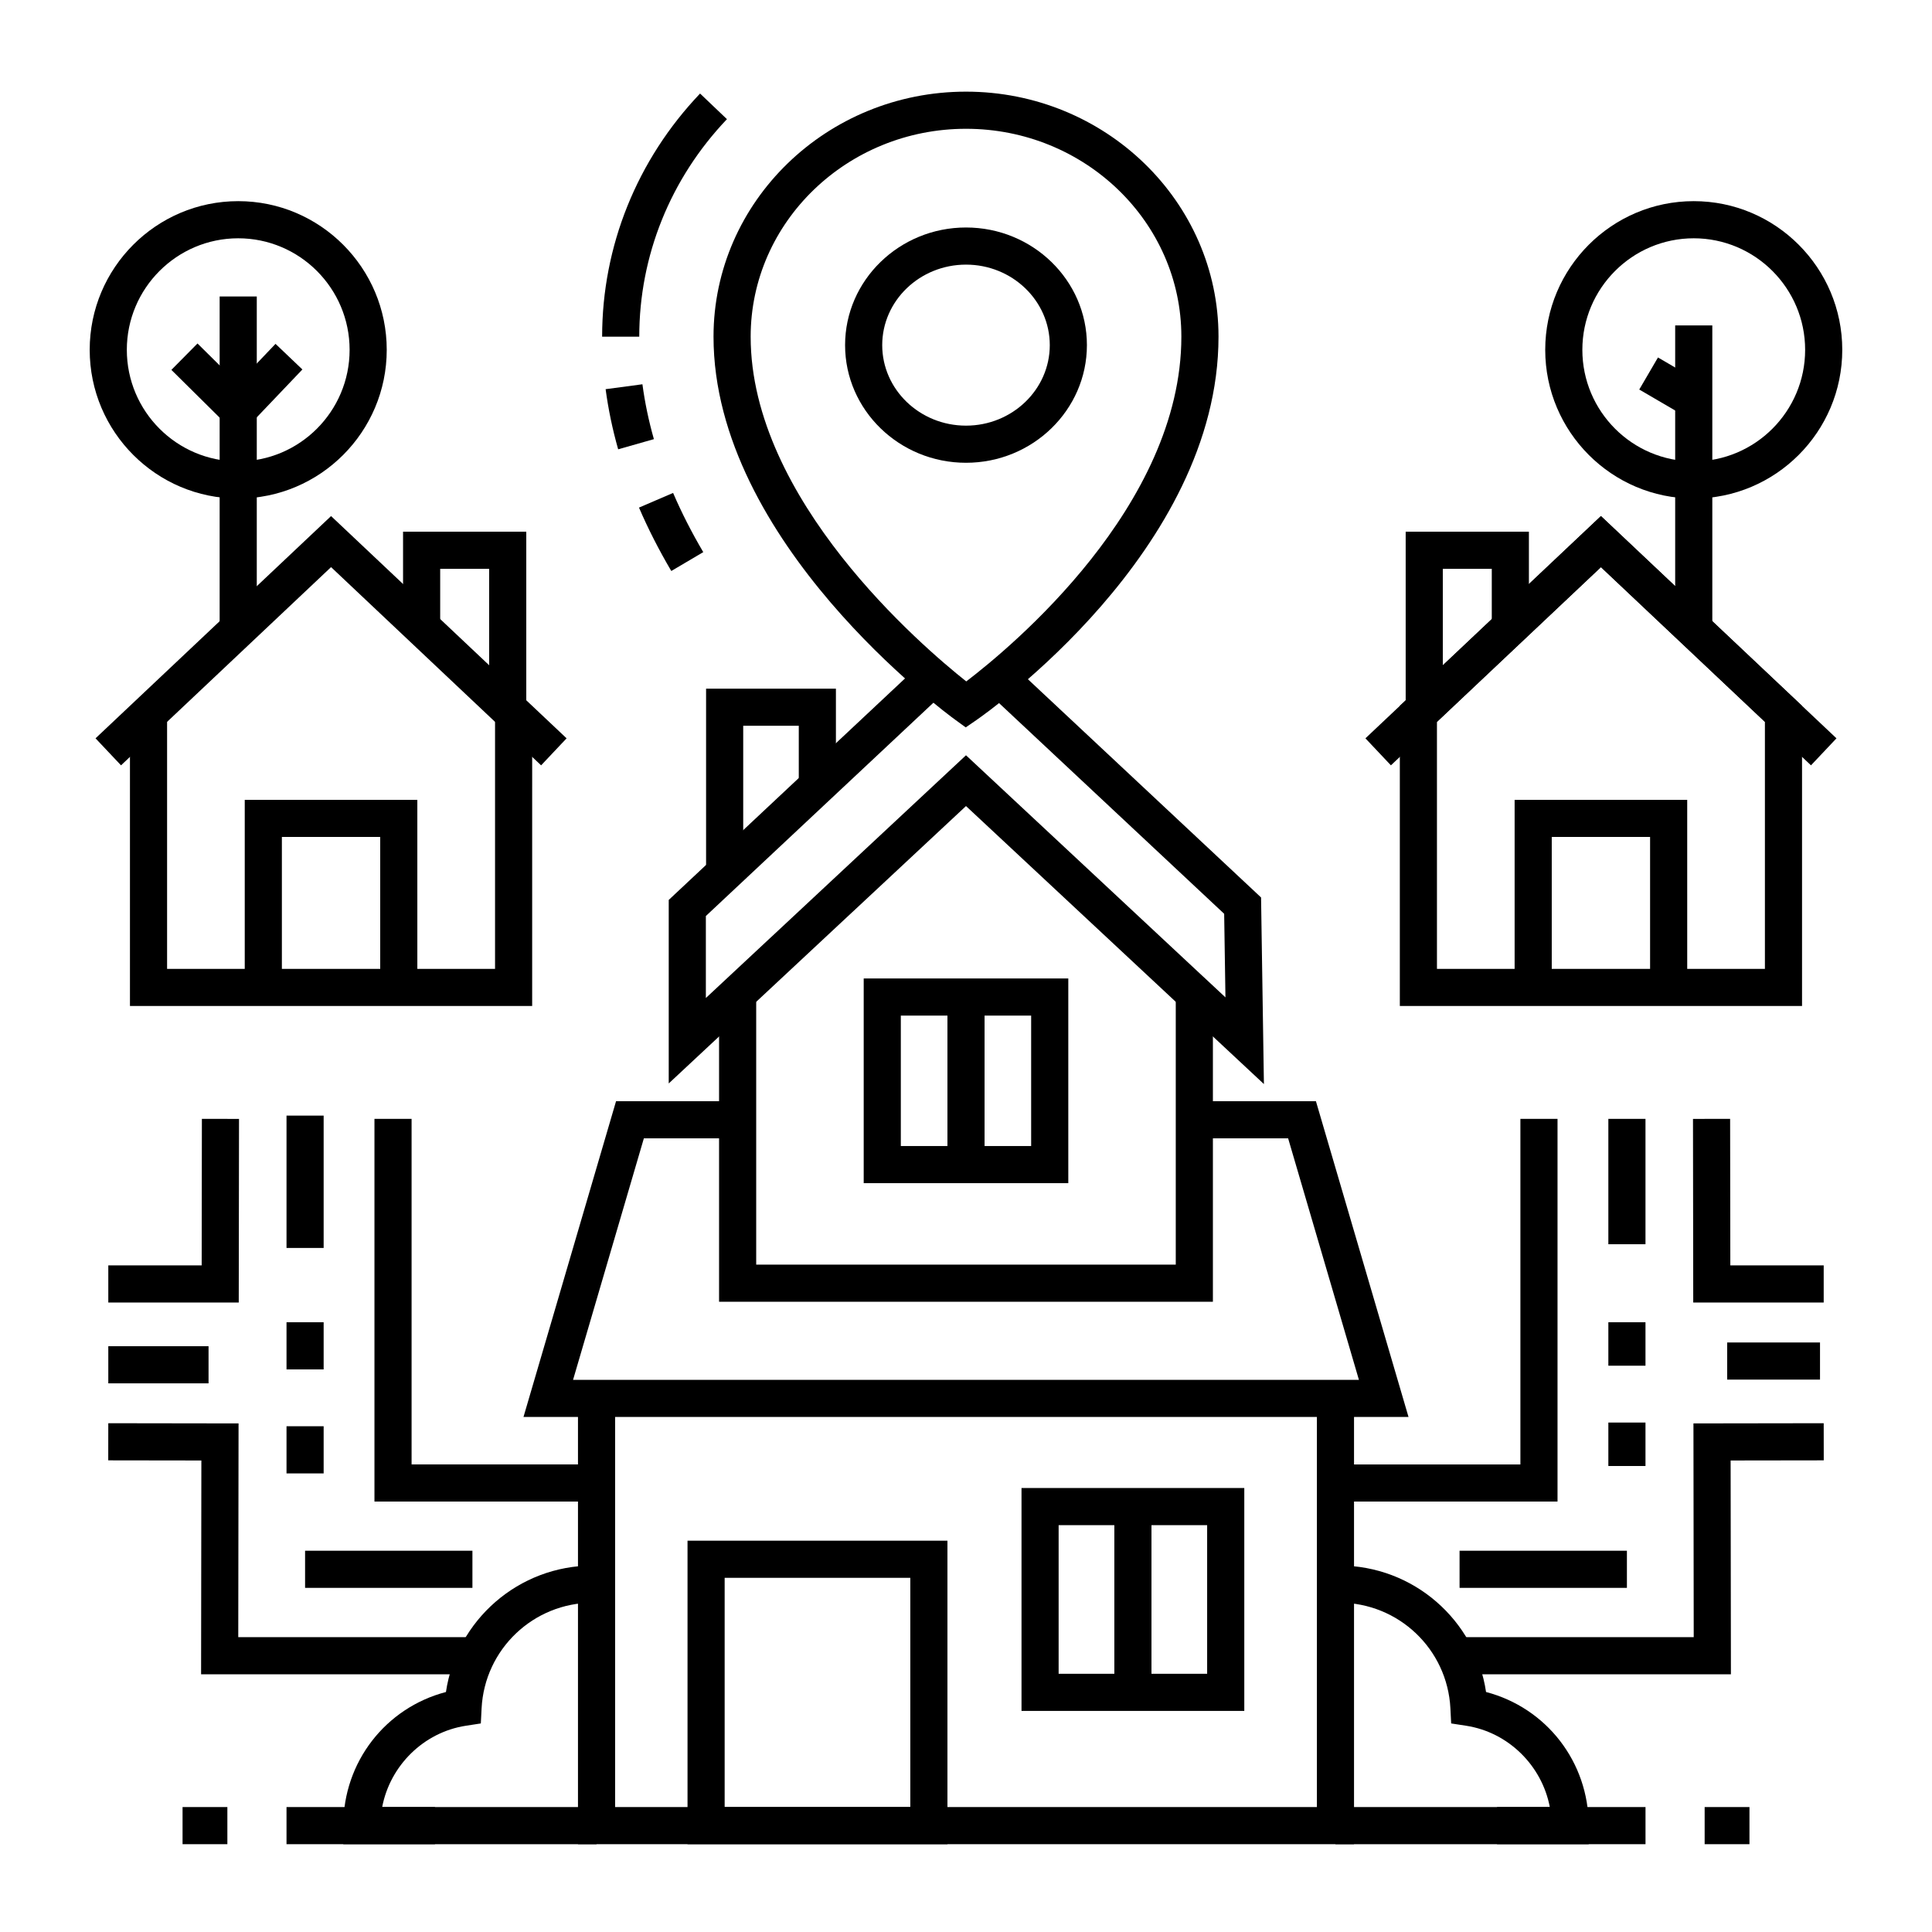 <?xml version="1.0" encoding="UTF-8"?>
<!-- Uploaded to: SVG Repo, www.svgrepo.com, Generator: SVG Repo Mixer Tools -->
<svg fill="#000000" width="800px" height="800px" version="1.1" viewBox="144 144 512 512" xmlns="http://www.w3.org/2000/svg">
 <g>
  <path d="m592.86 276.11c-21.703 0-39.359-17.676-39.359-39.402s17.656-39.402 39.359-39.402 39.359 17.676 39.359 39.402c0 21.73-17.656 39.402-39.359 39.402zm0-68.961c-16.277 0-29.52 13.262-29.52 29.559 0 16.301 13.242 29.559 29.52 29.559 16.277 0 29.52-13.262 29.52-29.559s-13.242-29.559-29.52-29.559z"/>
  <path d="m587.94 230.24h9.84v80.504h-9.84z"/>
  <path d="m578.42 247.23 4.961-8.496 11.953 6.977-4.961 8.496z"/>
  <path d="m207.13 276.11c-21.703 0-39.359-17.676-39.359-39.402s17.656-39.402 39.359-39.402c21.703 0 39.359 17.676 39.359 39.402 0 21.73-17.656 39.402-39.359 39.402zm0-68.961c-16.277 0-29.52 13.262-29.52 29.559 0 16.301 13.242 29.559 29.52 29.559 16.277 0 29.52-13.262 29.52-29.559s-13.242-29.559-29.52-29.559z"/>
  <path d="m202.21 222.57h9.84v88.168h-9.84z"/>
  <path d="m207.23 259.65-17.812-17.629 6.922-6.996 10.688 10.578 9.988-10.477 7.121 6.789z"/>
  <path d="m172.7 500.76h26.566v9.84h-26.566z"/>
  <path d="m219.93 494.41h9.84v12.5h-9.84z"/>
  <path d="m219.93 521.97h9.84v12.5h-9.84z"/>
  <path d="m219.93 439.65h9.84v35.07h-9.84z"/>
  <path d="m224.85 554.96h44.348v9.84h-44.348z"/>
  <path d="m207.27 489.18h-34.57v-9.84h24.746l0.055-38.832 9.84 0.012z"/>
  <path d="m601.72 499.77h24.602v9.84h-24.602z"/>
  <path d="m570.23 494.41h9.84v11.516h-9.84z"/>
  <path d="m570.23 520.99h9.84v11.516h-9.84z"/>
  <path d="m570.23 440.51h9.84v33.223h-9.84z"/>
  <path d="m530.8 554.96h44.348v9.84h-44.348z"/>
  <path d="m627.3 489.18h-34.574l-0.066-48.66 9.84-0.012 0.055 38.832h24.746z"/>
  <path d="m595.75 622.89h11.875v9.84h-11.875z"/>
  <path d="m540.73 622.89h39.348v9.84h-39.348z"/>
  <path d="m602.71 587.7h-73.059v-9.84h63.203l-0.074-56.641 34.52-0.051 0.012 9.84-24.68 0.035z"/>
  <path d="m556.76 541.93h-58.855v-9.84h49.016v-91.578h9.84z"/>
  <path d="m302.09 541.93h-58.855v-101.42h9.84v91.578h49.016z"/>
  <path d="m270.35 587.7h-73.059l0.074-56.656-24.68-0.035 0.012-9.84 34.523 0.051-0.078 56.641h63.207z"/>
  <path d="m192.38 622.89h11.875v9.84h-11.875z"/>
  <path d="m219.93 622.89h39.348v9.84h-39.348z"/>
  <path d="m502.83 632.73h-205.66v-118.15h9.84v108.31h185.98v-108.31h9.84z"/>
  <path d="m565.02 632.73h-67.113v-9.84h56.809c-2.078-10.93-10.922-19.812-22.184-21.551l-3.957-0.609-0.203-4c-0.805-15.699-13.754-27.996-29.48-27.996-0.184 0-0.367 0.008-0.547 0.012l-0.301 0.008-0.273-9.836 0.25-0.008c0.289-0.012 0.578-0.02 0.871-0.02 19.672 0 36.086 14.434 38.926 33.508 15.973 4.184 27.203 18.516 27.203 35.41z"/>
  <path d="m302.09 632.73h-67.113v-4.922c0-16.895 11.23-31.227 27.203-35.41 2.84-19.074 19.254-33.508 38.926-33.508 0.293 0 0.582 0.008 0.871 0.02l0.25 0.008-0.273 9.836-0.301-0.008c-0.184-0.008-0.363-0.012-0.547-0.012-15.727 0-28.676 12.297-29.48 27.996l-0.203 4-3.957 0.609c-11.262 1.738-20.105 10.621-22.184 21.551h56.809z"/>
  <path d="m473.75 597.41h-59.039v-59.07h59.039zm-49.203-9.84h39.359v-39.387h-39.359z"/>
  <path d="m439.31 543.26h9.84v49.23h-9.84z"/>
  <path d="m395.08 632.73h-68.879v-80.43h68.879zm-59.039-9.84h49.199v-60.75h-49.199z"/>
  <path d="m427.11 457.55h-54.219v-54.246h54.219zm-44.383-9.84h34.539v-34.566h-34.539z"/>
  <path d="m395.08 408.23h9.84v44.406h-9.84z"/>
  <path d="m478.95 431.29-78.953-73.676-78.777 73.512v-48.633l66.605-62.438 6.731 7.18-63.496 59.52v21.73l68.938-64.328 68.758 64.16-0.34-22.152-62.805-58.781 6.727-7.184 65.855 61.637z"/>
  <path d="m340.96 375.34h-9.84v-48.84h34.406v25.812h-9.84v-15.973h-14.727z"/>
  <path d="m465.43 488.98h-130.87v-81.629h9.84v71.789h111.19v-71.789h9.84z"/>
  <path d="m517.27 519.51h-234.54l24.531-83.684h32.219v9.84h-24.848l-18.766 64.004h208.26l-18.762-64.004h-24.852v-9.84h32.219z"/>
  <path d="m313.41 233.22h-9.84c0-23.98 9.219-46.863 25.953-64.43l7.125 6.789c-14.984 15.727-23.238 36.195-23.238 57.641z"/>
  <path d="m307.82 263.07c-1.504-5.289-2.621-10.652-3.324-15.934l9.754-1.301c0.641 4.816 1.664 9.707 3.039 14.543z"/>
  <path d="m321.9 295.32c-3.281-5.566-6.16-11.219-8.562-16.801l9.039-3.887c2.234 5.199 4.926 10.48 7.996 15.688z"/>
  <path d="m399.93 336.77-2.816-2.047c-2.617-1.898-64.023-47.105-64.023-101.5 0-35.805 30.016-64.934 66.914-64.934 36.895 0 66.914 29.129 66.914 64.934 0 56.691-61.5 99.766-64.117 101.57zm0.074-158.64c-31.469 0-57.07 24.715-57.07 55.094 0 43.16 45.254 81.926 57.137 91.359 11.918-9.09 57.004-46.445 57.004-91.359 0-30.379-25.602-55.094-57.07-55.094z"/>
  <path d="m400 266.64c-17.668 0-32.043-13.984-32.043-31.176s14.375-31.176 32.043-31.176 32.043 13.984 32.043 31.176c-0.004 17.191-14.375 31.176-32.043 31.176zm0-52.512c-12.242 0-22.203 9.57-22.203 21.336s9.961 21.336 22.203 21.336 22.203-9.57 22.203-21.336c-0.004-11.766-9.961-21.336-22.203-21.336z"/>
  <path d="m621.56 410.6h-106.59v-79.539l53.293-50.293 53.297 50.293zm-96.75-9.84h86.91v-65.457l-43.457-41.008-43.457 41.008z"/>
  <path d="m526.36 331.71h-9.84v-46.809h32.656v25.281h-9.84v-15.441h-12.977z"/>
  <path d="m623.93 346.82-55.664-52.527-55.66 52.527-6.754-7.156 62.414-58.898 62.418 58.898z"/>
  <path d="m591.13 405.68h-9.84v-39.875h-26.059v39.875h-9.84v-49.715h45.738z"/>
  <path d="m285.03 410.6h-106.59v-77.418h9.84v67.578h86.914v-67.578h9.84z"/>
  <path d="m283.47 331.71h-9.84v-36.969h-12.977v15.441h-9.84v-25.281h32.656z"/>
  <path d="m287.4 346.82-55.664-52.527-55.664 52.527-6.754-7.156 62.418-58.898 62.418 58.898z"/>
  <path d="m254.6 405.68h-9.84v-39.875h-26.059v39.875h-9.84v-49.715h45.738z"/>
 </g>
</svg>